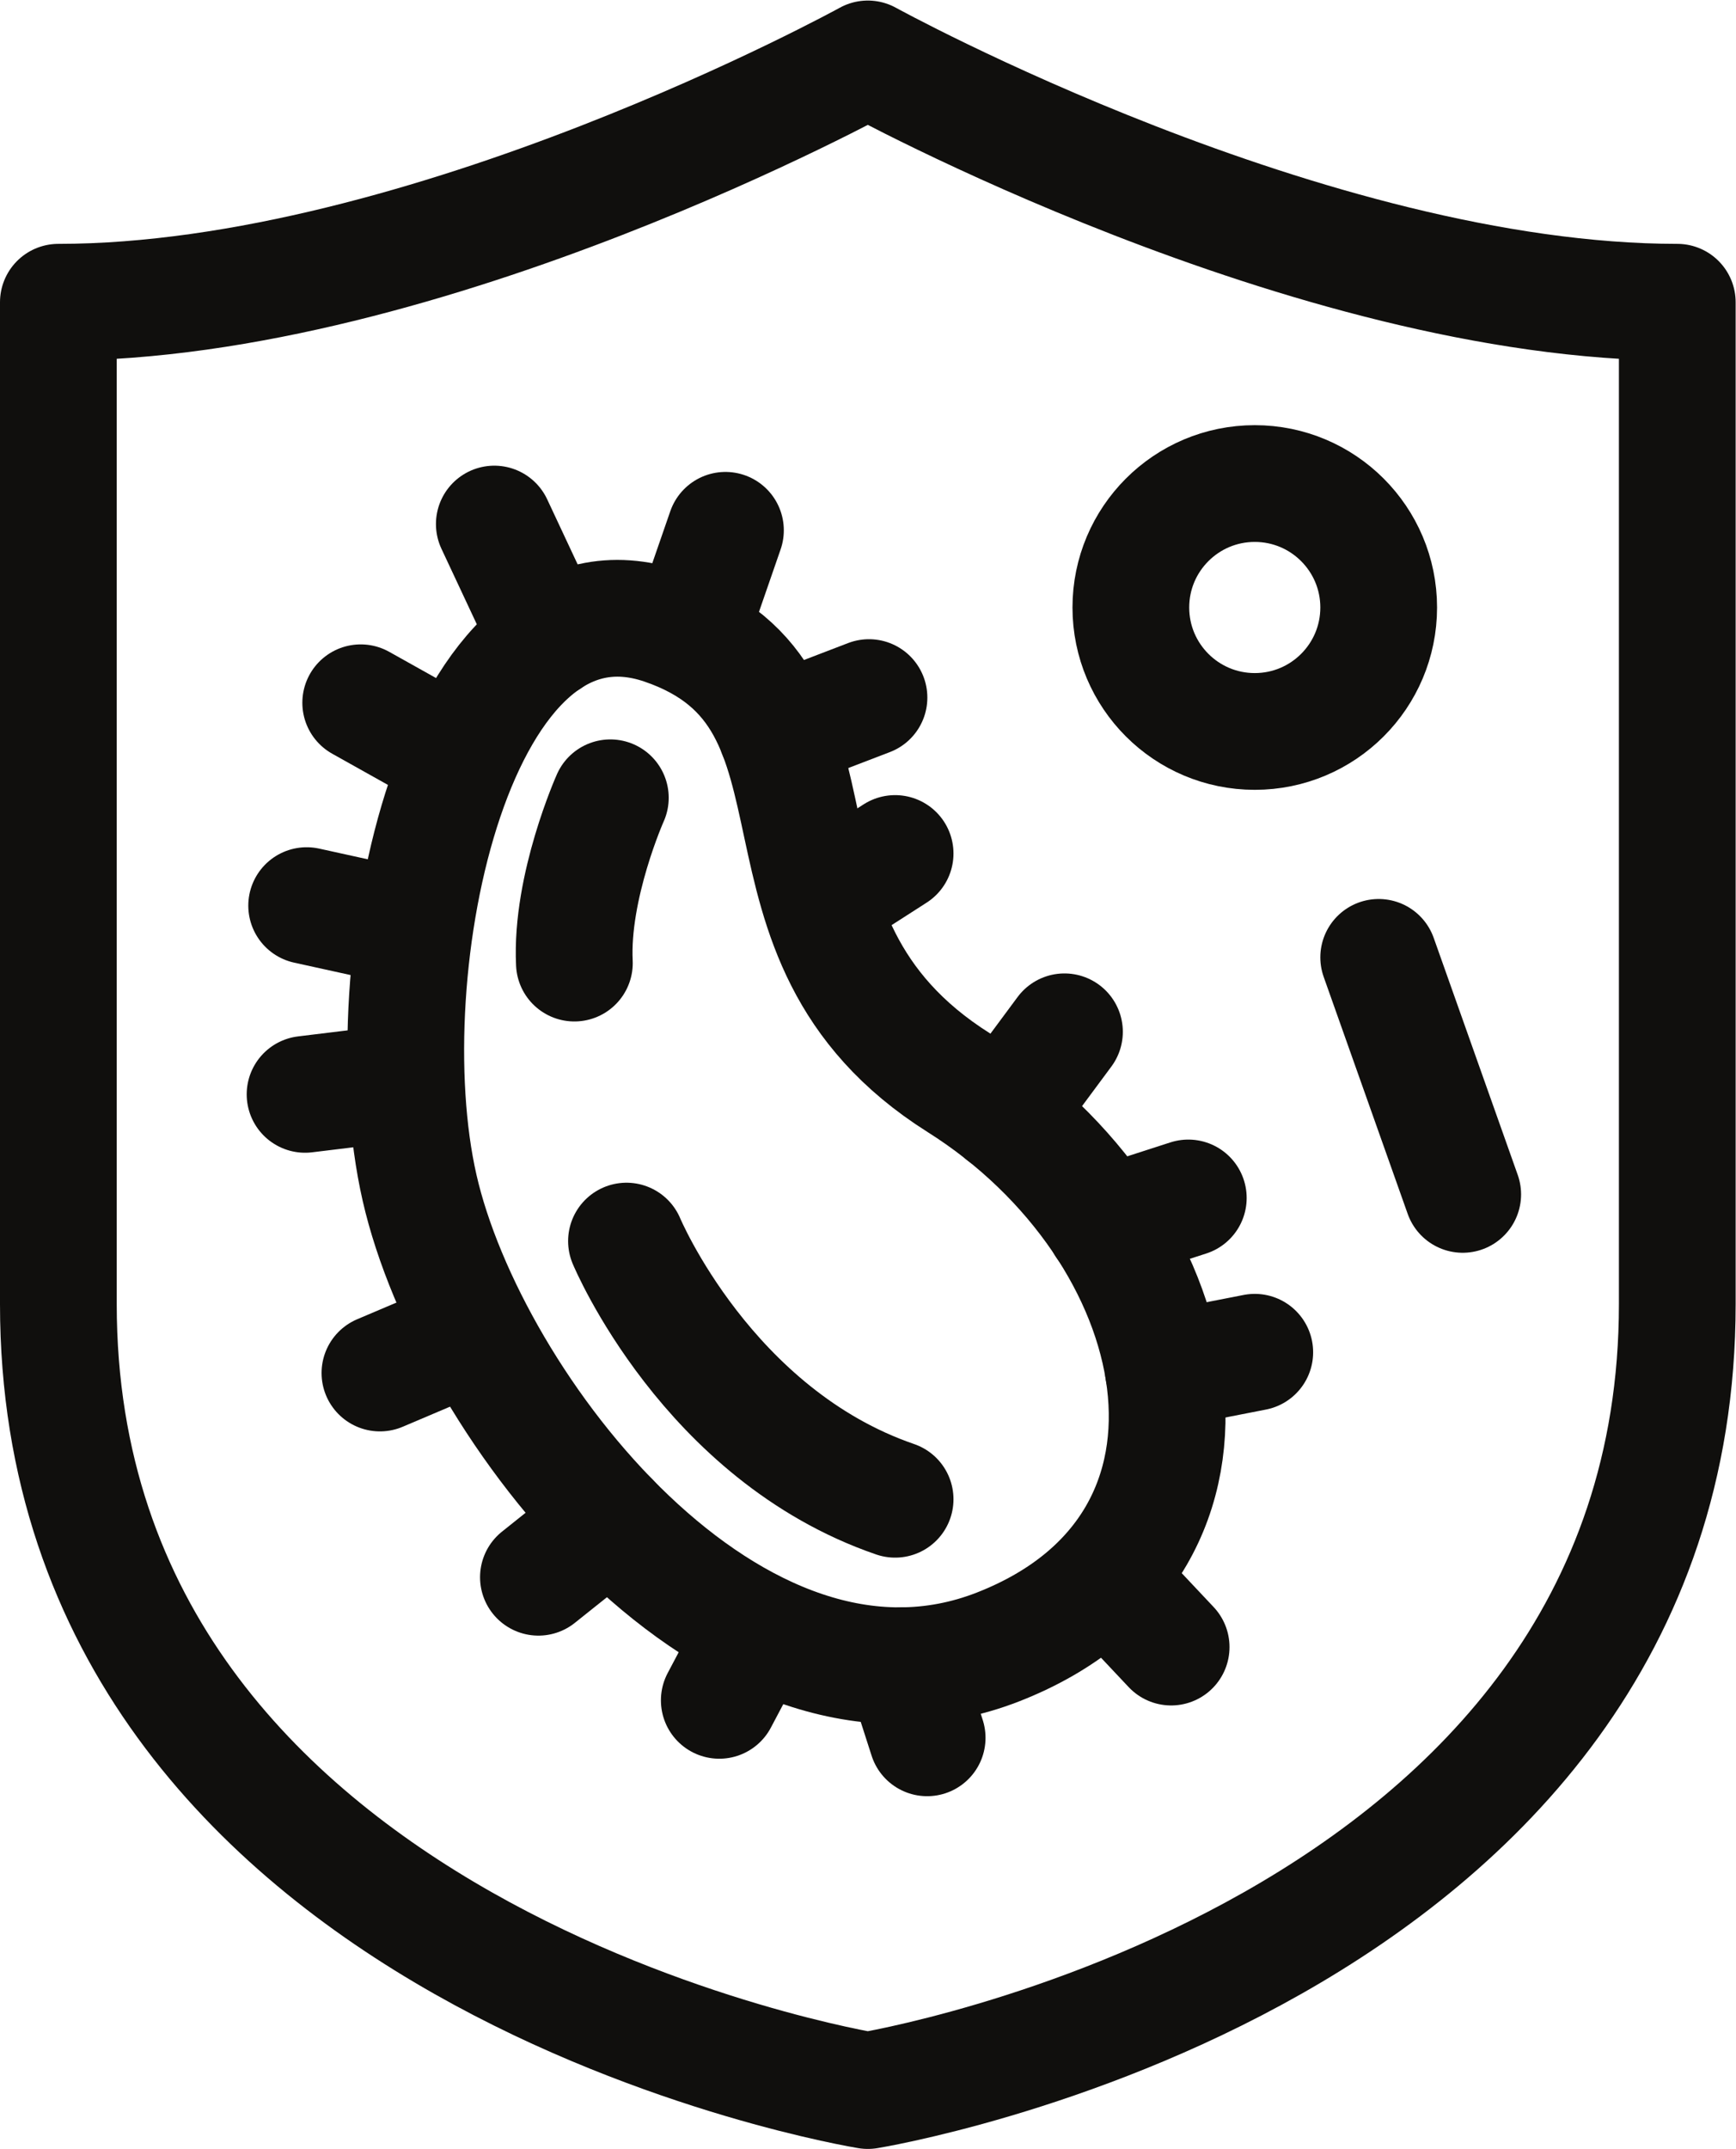 <?xml version="1.0" encoding="UTF-8" standalone="no"?>
<svg
   xmlns:dc="http://purl.org/dc/elements/1.1/"
   xmlns:cc="http://creativecommons.org/ns#"
   xmlns:rdf="http://www.w3.org/1999/02/22-rdf-syntax-ns#"
   xmlns:svg="http://www.w3.org/2000/svg"
   xmlns="http://www.w3.org/2000/svg"
   viewBox="0 0 99.12 122.667"
   height="122.667"
   width="99.12"
   xml:space="preserve"
   id="svg2"
   version="1.1"><defs
     id="defs6" /><g
     transform="matrix(1.333,0,0,-1.333,0,122.667)"
     id="g10"><g
       transform="scale(0.1)"
       id="g12"><path
         id="path14"
         style="fill:none;stroke:#100f0d;stroke-width:50;stroke-linecap:round;stroke-linejoin:round;stroke-miterlimit:10;stroke-dasharray:none;stroke-opacity:1"
         d="M 718.434,790.805 C 560.836,790.805 371.719,895 371.719,895 371.719,895 182.598,790.805 25,790.805 25,678.547 25,642.418 25,361.773 25,81.129 371.719,25 371.719,25 c 0,0 346.715,56.129 346.715,336.773 0,280.645 0,316.774 0,429.032 z" /><path
         id="path16"
         style="fill:none;stroke:#100f0d;stroke-width:50;stroke-linecap:round;stroke-linejoin:round;stroke-miterlimit:10;stroke-dasharray:none;stroke-opacity:1"
         d="M 284.277,651.957 C 195.309,682.551 158.336,505.367 179.711,411.605 201.09,317.848 314.793,170.777 427.625,215.016 540.453,259.254 510.742,393.492 410.676,456.59 310.609,519.691 373.25,621.363 284.277,651.957 Z" /><path
         id="path18"
         style="fill:none;stroke:#100f0d;stroke-width:50;stroke-linecap:round;stroke-linejoin:round;stroke-miterlimit:10;stroke-dasharray:none;stroke-opacity:1"
         d="m 429.742,443.031 26.203,35.352" /><path
         id="path20"
         style="fill:none;stroke:#100f0d;stroke-width:50;stroke-linecap:round;stroke-linejoin:round;stroke-miterlimit:10;stroke-dasharray:none;stroke-opacity:1"
         d="m 473.188,395.676 35.8,11.558" /><path
         id="path22"
         style="fill:none;stroke:#100f0d;stroke-width:50;stroke-linecap:round;stroke-linejoin:round;stroke-miterlimit:10;stroke-dasharray:none;stroke-opacity:1"
         d="m 498.297,333.504 39.16,7.652" /><path
         id="path24"
         style="fill:none;stroke:#100f0d;stroke-width:50;stroke-linecap:round;stroke-linejoin:round;stroke-miterlimit:10;stroke-dasharray:none;stroke-opacity:1"
         d="M 475.648,242.516 501.641,214.91" /><path
         id="path26"
         style="fill:none;stroke:#100f0d;stroke-width:50;stroke-linecap:round;stroke-linejoin:round;stroke-miterlimit:10;stroke-dasharray:none;stroke-opacity:1"
         d="m 353.613,535.613 29.793,19.125" /><path
         id="path28"
         style="fill:none;stroke:#100f0d;stroke-width:50;stroke-linecap:round;stroke-linejoin:round;stroke-miterlimit:10;stroke-dasharray:none;stroke-opacity:1"
         d="m 332.641,606.336 39.574,15.172" /><path
         id="path30"
         style="fill:none;stroke:#100f0d;stroke-width:50;stroke-linecap:round;stroke-linejoin:round;stroke-miterlimit:10;stroke-dasharray:none;stroke-opacity:1"
         d="m 387.199,206.957 9.934,-30.906" /><path
         id="path32"
         style="fill:none;stroke:#100f0d;stroke-width:50;stroke-linecap:round;stroke-linejoin:round;stroke-miterlimit:10;stroke-dasharray:none;stroke-opacity:1"
         d="M 323.43,221.105 308.09,192.098" /><path
         id="path34"
         style="fill:none;stroke:#100f0d;stroke-width:50;stroke-linecap:round;stroke-linejoin:round;stroke-miterlimit:10;stroke-dasharray:none;stroke-opacity:1"
         d="M 261.43,269.41 230.621,244.813" /><path
         id="path36"
         style="fill:none;stroke:#100f0d;stroke-width:50;stroke-linecap:round;stroke-linejoin:round;stroke-miterlimit:10;stroke-dasharray:none;stroke-opacity:1"
         d="M 199.555,347.898 162.738,332.27" /><path
         id="path38"
         style="fill:none;stroke:#100f0d;stroke-width:50;stroke-linecap:round;stroke-linejoin:round;stroke-miterlimit:10;stroke-dasharray:none;stroke-opacity:1"
         d="m 173.012,456.754 -42.344,-5.156" /><path
         id="path40"
         style="fill:none;stroke:#100f0d;stroke-width:50;stroke-linecap:round;stroke-linejoin:round;stroke-miterlimit:10;stroke-dasharray:none;stroke-opacity:1"
         d="m 175.566,522.695 -44.214,9.723" /><path
         id="path42"
         style="fill:none;stroke:#100f0d;stroke-width:50;stroke-linecap:round;stroke-linejoin:round;stroke-miterlimit:10;stroke-dasharray:none;stroke-opacity:1"
         d="m 196.605,595.727 -42.101,23.558" /><path
         id="path44"
         style="fill:none;stroke:#100f0d;stroke-width:50;stroke-linecap:round;stroke-linejoin:round;stroke-miterlimit:10;stroke-dasharray:none;stroke-opacity:1"
         d="M 234.949,646.262 211.73,695.82" /><path
         id="path46"
         style="fill:none;stroke:#100f0d;stroke-width:50;stroke-linecap:round;stroke-linejoin:round;stroke-miterlimit:10;stroke-dasharray:none;stroke-opacity:1"
         d="m 295.168,648.188 15.566,44.949" /><path
         id="path48"
         style="fill:none;stroke:#100f0d;stroke-width:50;stroke-linecap:round;stroke-linejoin:round;stroke-miterlimit:10;stroke-dasharray:none;stroke-opacity:1"
         d="m 590.539,660.086 c 0,-29.316 -23.766,-53.082 -53.082,-53.082 -29.312,0 -53.078,23.766 -53.078,53.082 0,29.312 23.766,53.078 53.078,53.078 29.316,0 53.082,-23.766 53.082,-53.078 z" /><path
         id="path50"
         style="fill:none;stroke:#100f0d;stroke-width:50;stroke-linecap:round;stroke-linejoin:round;stroke-miterlimit:10;stroke-dasharray:none;stroke-opacity:1"
         d="M 590.539,510.258 626.527,408.762" /><path
         id="path52"
         style="fill:none;stroke:#100f0d;stroke-width:50;stroke-linecap:round;stroke-linejoin:round;stroke-miterlimit:10;stroke-dasharray:none;stroke-opacity:1"
         d="m 268.34,388.762 c 0,0 34.609,-82.93 115.066,-110.551" /><path
         id="path54"
         style="fill:none;stroke:#100f0d;stroke-width:50;stroke-linecap:round;stroke-linejoin:round;stroke-miterlimit:10;stroke-dasharray:none;stroke-opacity:1"
         d="m 261.43,578.594 c 0,0 -17.004,-37.981 -15.403,-70.781" /></g></g></svg>